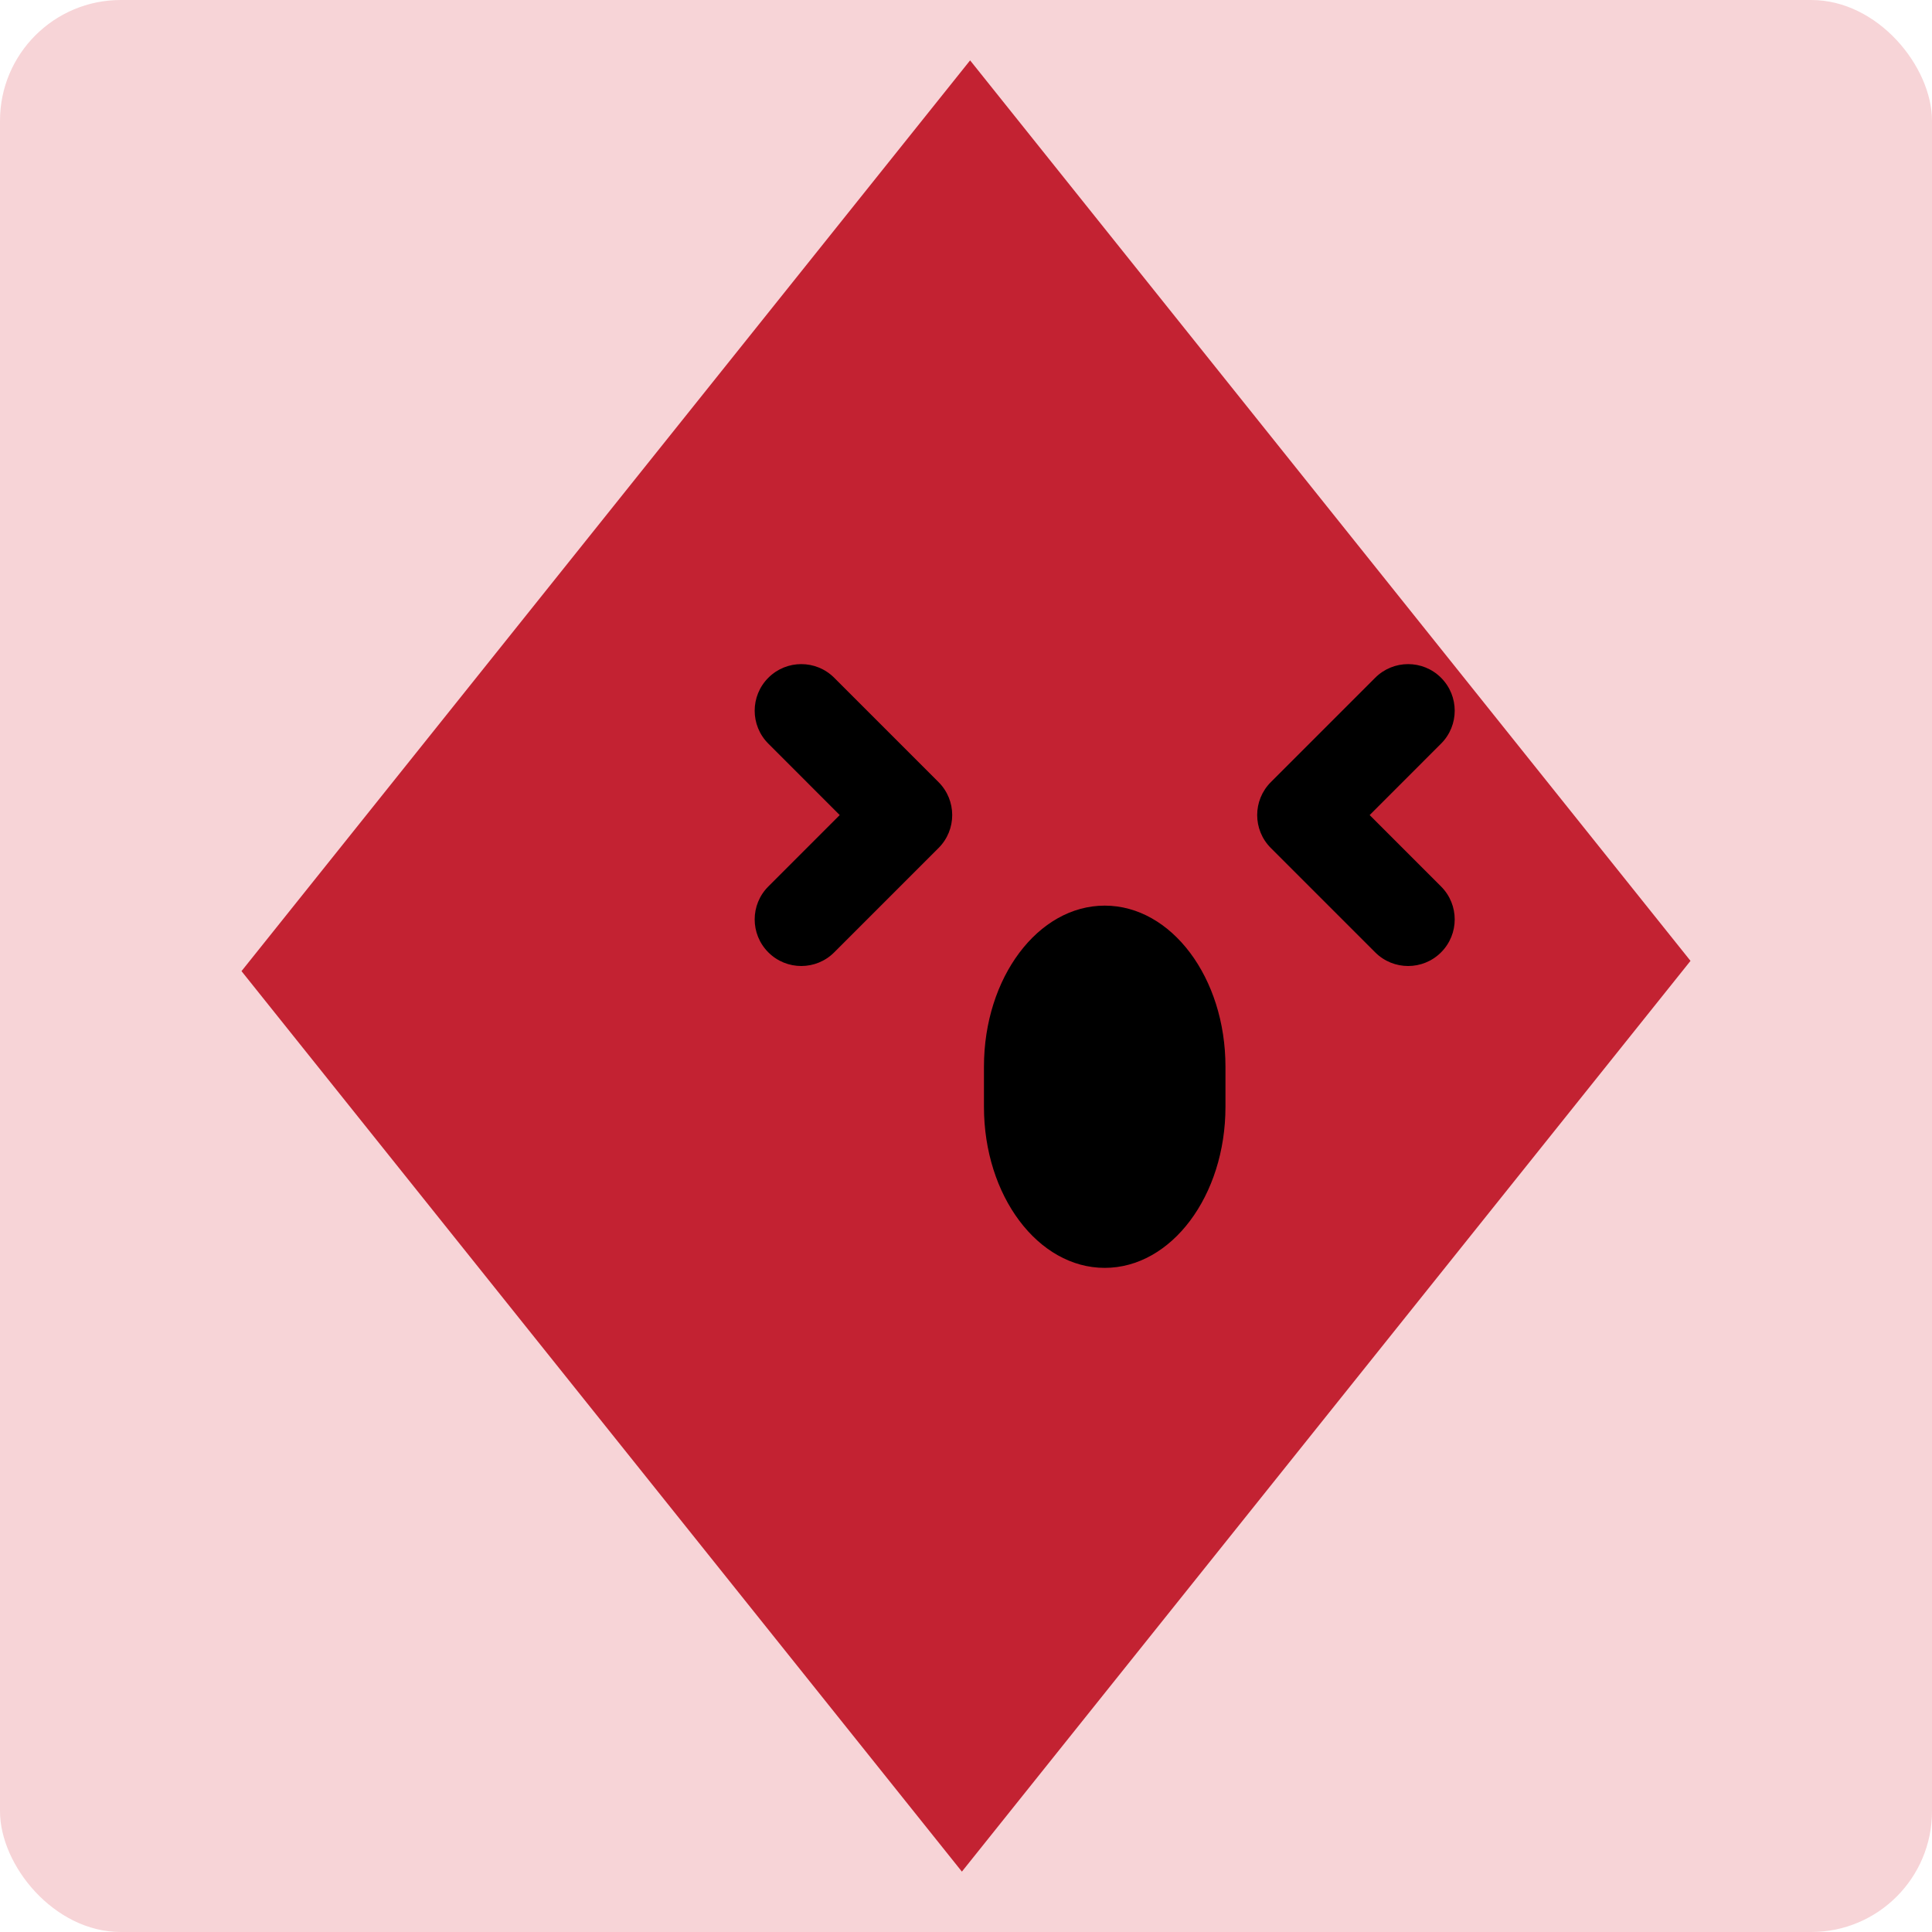 <svg width="140" height="140"  viewBox="0 0 64 64" fill="none" xmlns="http://www.w3.org/2000/svg">
<rect width="64" height="64" rx="4" fill="#F7D4D7"/>
<path d="M8 32.17L32.136 2L56 31.83L31.864 62L8 32.17Z" fill="#C32232"/>
<path fill-rule="evenodd" clip-rule="evenodd" d="M31.091 25.909C31.694 26.512 31.694 27.488 31.091 28.091L27.634 31.548C27.032 32.151 26.054 32.151 25.452 31.548C24.849 30.945 24.849 29.968 25.452 29.366L27.817 27L25.452 24.634C24.849 24.032 24.849 23.055 25.452 22.452C26.054 21.849 27.032 21.849 27.634 22.452L31.091 25.909Z" fill="black"/>
<path fill-rule="evenodd" clip-rule="evenodd" d="M47.737 31.548C47.135 32.151 46.157 32.151 45.555 31.548L42.098 28.091C41.495 27.488 41.495 26.512 42.098 25.909L45.555 22.452C46.157 21.849 47.135 21.849 47.737 22.452C48.34 23.055 48.34 24.032 47.737 24.634L45.372 27L47.737 29.366C48.34 29.968 48.34 30.945 47.737 31.548Z" fill="black"/>
<path fill-rule="evenodd" clip-rule="evenodd" d="M36.595 30C38.804 30 40.595 32.388 40.595 35.333V36.667C40.595 39.612 38.804 42 36.595 42C34.386 42 32.595 39.612 32.595 36.667V35.333C32.595 32.388 34.386 30 36.595 30Z" fill="black"/>
</svg>
